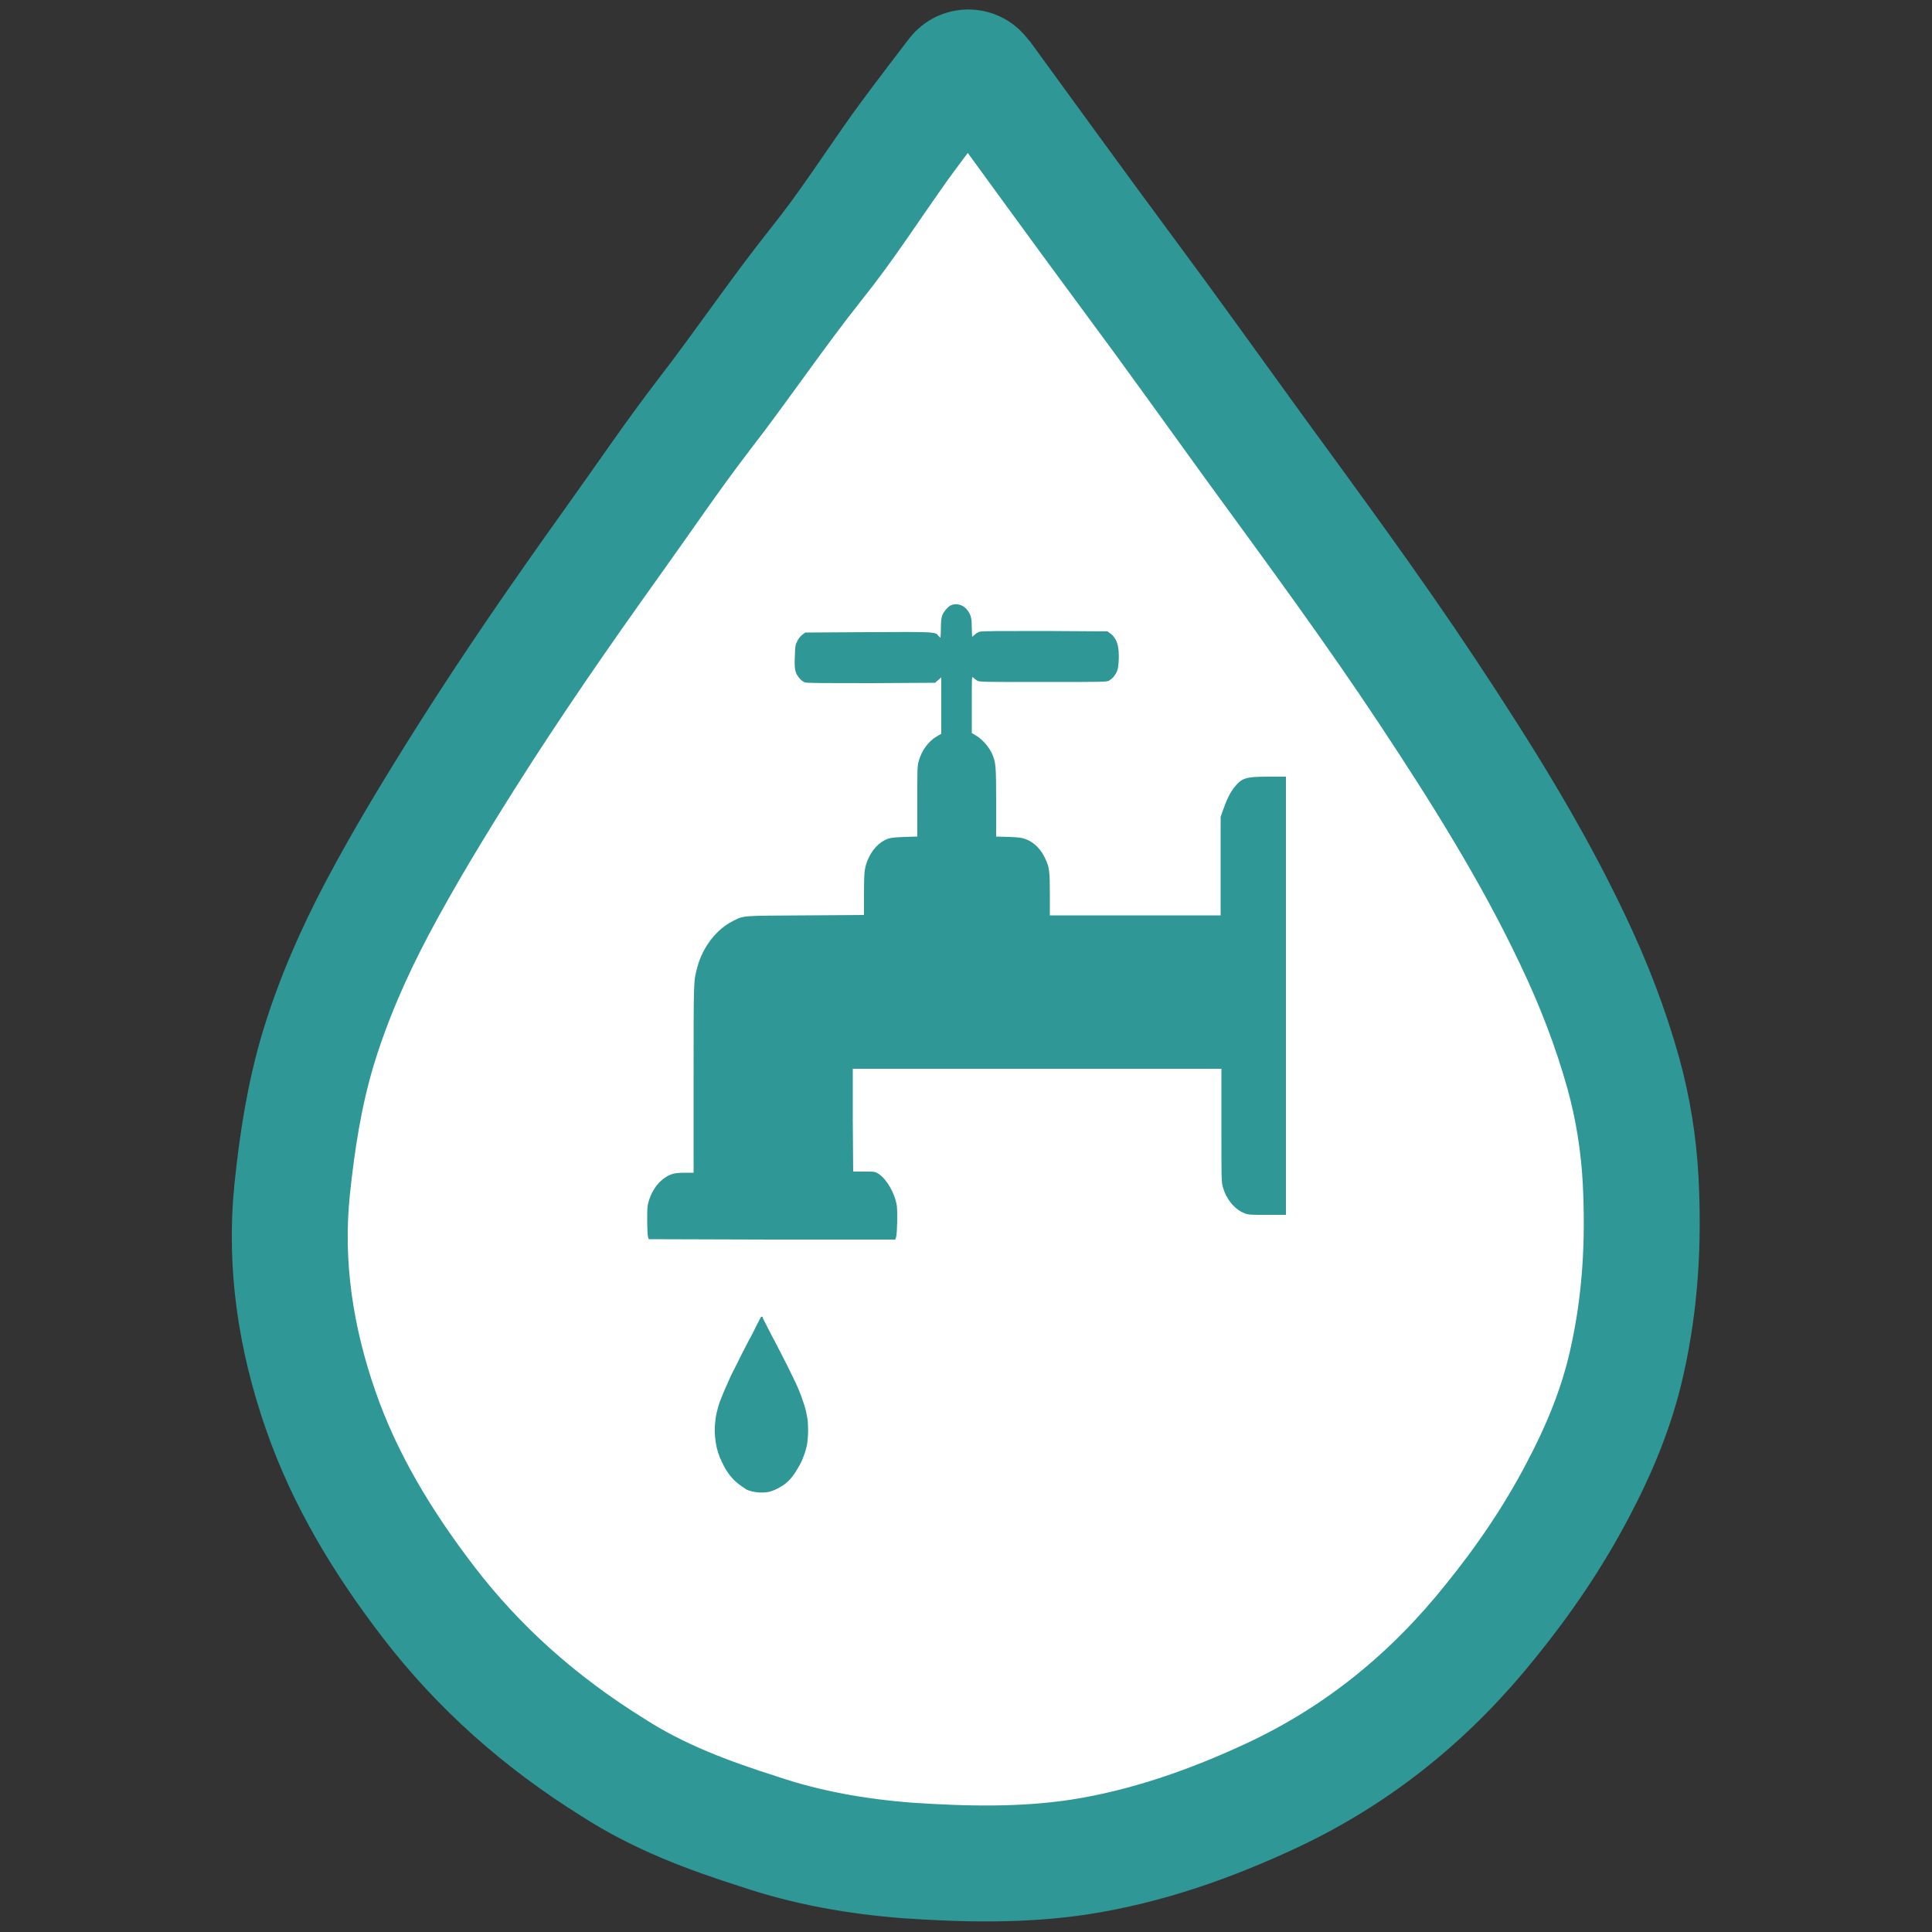 <?xml version="1.0" encoding="utf-8"?>
<!-- Generator: Adobe Adobe Illustrator 24.2.0, SVG Export Plug-In . SVG Version: 6.00 Build 0)  -->
<svg version="1.1" xmlns="http://www.w3.org/2000/svg" xmlns:xlink="http://www.w3.org/1999/xlink" x="0px" y="0px" width="50px"
	 height="50px" viewBox="0 0 50 50" style="enable-background:new 0 0 50 50;" xml:space="preserve">
<rect x="0" y="0" width="50" height="50" fill="#333333" stroke="none"/>
<style type="text/css">
	.st0{fill:none;stroke:#2F9795;stroke-width:3;stroke-miterlimit:10;}
	.st1{fill:none;stroke:#2F9795;stroke-width:2;stroke-miterlimit:10;}
	.st2{fill:#FFFFFF;stroke:#2F9795;stroke-width:2;stroke-miterlimit:10;}
	.st3{fill:none;stroke:#2F9795;stroke-miterlimit:10;stroke-dasharray:0,0,0,0,0,0;}
	.st4{fill:none;stroke:#2F9795;stroke-miterlimit:10;}
	.st5{fill:none;stroke:#2F9795;stroke-linecap:round;stroke-miterlimit:10;}
	.st6{fill:none;stroke:#2F9795;stroke-width:3;stroke-linecap:round;stroke-miterlimit:10;}
	.st7{fill:#2F9795;}
	.st8{fill:none;stroke:#2F9795;stroke-width:1.5;stroke-miterlimit:10;}
	.st9{fill:#2F9795;stroke:#2F9795;stroke-width:0.7;stroke-miterlimit:10;}
	.st10{fill:#FFFFFF;stroke:#2F9795;stroke-width:3;stroke-miterlimit:10;}
	.st11{clip-path:url(#SVGID_2_);}
	.st12{fill:#FFFFFF;stroke:#2F9795;stroke-width:0.5;stroke-miterlimit:10;}
	.st13{fill:#2F9795;stroke:#2F9795;stroke-width:0.5;stroke-miterlimit:10;}
	.st14{opacity:0.1;enable-background:new    ;}
	.st15{fill:#060808;stroke:#2F9795;stroke-width:0.5;stroke-miterlimit:10;}
	.st16{clip-path:url(#SVGID_4_);}
	.st17{clip-path:url(#SVGID_6_);}
	.st18{clip-path:url(#SVGID_8_);}
</style>
<g id="NEXUS_WEFE">
</g>
<g id="Changement_climatique">
</g>
<g id="NBS">
</g>
<g id="_Eaux_non_conventionnelles">
</g>
<g id="SI_sur_l_x2019_eau">
</g>
<g id="Assainissement_eau_potable">
	<path id="Goutte_8_" class="st10" d="M15.86,45.74c-1.88-1.17-3.47-2.58-4.78-4.29C9.9,39.91,8.92,38.29,8.3,36.5
		c-0.64-1.84-0.94-3.74-0.74-5.71c0.13-1.25,0.32-2.48,0.68-3.67c0.38-1.25,0.91-2.46,1.53-3.63c0.7-1.32,1.48-2.6,2.28-3.87
		c1.2-1.9,2.48-3.75,3.79-5.58c0.79-1.1,1.55-2.23,2.38-3.31c0.99-1.28,1.89-2.62,2.9-3.89c0.78-0.97,1.45-2.02,2.17-3.03
		c0.46-0.64,1.43-1.9,1.43-1.9v0c0.17-0.22,0.51-0.22,0.68,0l0.05,0.06c0.02,0.02,0.06,0.07,0.07,0.09c0.27,0.37,2.6,3.58,3.67,5.02
		c1.1,1.48,2.17,2.98,3.25,4.47c1.53,2.1,3.08,4.2,4.51,6.36c1.37,2.07,2.69,4.17,3.75,6.41c0.54,1.13,0.98,2.27,1.31,3.45
		c0.25,0.9,0.4,1.84,0.45,2.78c0.08,1.58,0,3.13-0.36,4.72c-0.26,1.16-0.71,2.24-1.27,3.3c-0.63,1.2-1.39,2.32-2.25,3.38
		c-1.52,1.9-3.36,3.43-5.63,4.5c-1.6,0.75-3.27,1.34-5.02,1.61c-1.45,0.22-2.94,0.19-4.42,0.09c-1.33-0.1-2.63-0.33-3.87-0.75
		C18.35,46.99,17.05,46.51,15.86,45.74z"/>
	<path id="Goutte_7_" class="st7" d="M19.07,38.37c-0.13-0.11-0.24-0.25-0.33-0.42c-0.08-0.15-0.15-0.31-0.19-0.48
		c-0.04-0.18-0.06-0.37-0.05-0.56c0.01-0.12,0.02-0.24,0.05-0.36c0.03-0.12,0.06-0.24,0.11-0.35c0.05-0.13,0.1-0.25,0.16-0.38
		c0.08-0.19,0.17-0.37,0.26-0.54c0.05-0.11,0.11-0.22,0.16-0.32c0.07-0.13,0.13-0.26,0.2-0.38c0.05-0.09,0.1-0.2,0.15-0.3
		c0.03-0.06,0.1-0.19,0.1-0.19l0,0c0.01-0.02,0.04-0.02,0.05,0l0,0.01c0,0,0,0.01,0,0.01c0.02,0.04,0.18,0.35,0.25,0.49
		c0.08,0.14,0.15,0.29,0.23,0.44c0.11,0.21,0.21,0.41,0.31,0.62c0.1,0.2,0.19,0.41,0.26,0.63c0.04,0.11,0.07,0.22,0.09,0.34
		c0.02,0.09,0.03,0.18,0.03,0.27c0.01,0.15,0,0.31-0.02,0.46c-0.02,0.11-0.05,0.22-0.09,0.32c-0.04,0.12-0.1,0.23-0.16,0.33
		c-0.11,0.19-0.23,0.34-0.39,0.44c-0.11,0.07-0.23,0.13-0.35,0.16c-0.1,0.02-0.2,0.02-0.31,0.01c-0.09-0.01-0.18-0.03-0.27-0.07
		C19.24,38.49,19.15,38.44,19.07,38.37z"/>
	<path id="Robinet_1_" class="st7" d="M24.62,15.66c-0.08,0.03-0.21,0.18-0.24,0.28c-0.02,0.07-0.03,0.14-0.03,0.32
		c0,0.13-0.01,0.24-0.01,0.24c-0.01,0-0.03-0.02-0.05-0.04c-0.08-0.11-0.06-0.11-1.82-0.1l-1.63,0.01l-0.08,0.06
		c-0.05,0.04-0.1,0.1-0.13,0.17c-0.05,0.1-0.05,0.11-0.06,0.4c-0.01,0.23,0,0.31,0.02,0.38c0.03,0.11,0.15,0.25,0.24,0.28
		c0.05,0.02,0.54,0.02,1.72,0.02l1.65-0.01l0.08-0.07l0.08-0.07v0.73v0.73l-0.12,0.07c-0.22,0.13-0.4,0.38-0.47,0.66
		c-0.03,0.13-0.03,0.2-0.03,1.03v0.9l-0.33,0.01c-0.27,0.01-0.35,0.02-0.44,0.05c-0.23,0.09-0.41,0.29-0.52,0.56
		c-0.08,0.21-0.09,0.31-0.09,0.89v0.52l-1.51,0.01c-1.66,0.01-1.59,0-1.87,0.14c-0.43,0.21-0.79,0.67-0.93,1.19
		c-0.1,0.37-0.1,0.26-0.1,2.9v2.43h-0.22c-0.14,0-0.25,0.01-0.32,0.03c-0.29,0.09-0.53,0.37-0.63,0.74
		c-0.03,0.1-0.03,0.17-0.03,0.47c0,0.2,0.01,0.38,0.02,0.42l0.02,0.06l3.19,0.01l3.19,0l0.02-0.06c0.03-0.09,0.04-0.65,0.02-0.81
		c-0.05-0.33-0.26-0.69-0.47-0.83c-0.1-0.06-0.1-0.06-0.38-0.06h-0.28l-0.01-1.33l0-1.33h4.77h4.77v1.45c0,1.38,0,1.45,0.03,1.58
		c0.08,0.33,0.31,0.61,0.57,0.71c0.1,0.04,0.16,0.04,0.59,0.04h0.48v-5.68V20.1h-0.45c-0.59,0-0.69,0.03-0.89,0.28
		c-0.11,0.14-0.2,0.33-0.29,0.59l-0.06,0.17v1.27v1.28h-2.21h-2.21v-0.53c0-0.59-0.01-0.71-0.11-0.92
		c-0.11-0.25-0.29-0.44-0.51-0.52c-0.09-0.04-0.17-0.05-0.44-0.06l-0.33-0.01v-0.89c0-0.96-0.01-1.02-0.1-1.24
		c-0.07-0.17-0.25-0.38-0.4-0.47l-0.13-0.08v-0.74c0-0.7,0-0.73,0.03-0.7c0.02,0.02,0.06,0.05,0.1,0.08
		c0.07,0.04,0.07,0.04,1.72,0.04c1.56,0,1.65,0,1.71-0.04c0.08-0.05,0.15-0.13,0.2-0.24c0.05-0.12,0.06-0.5,0.02-0.66
		c-0.03-0.14-0.11-0.26-0.2-0.32l-0.07-0.05l-1.62-0.01c-1.14,0-1.64,0-1.69,0.02c-0.04,0.01-0.1,0.05-0.13,0.08
		c-0.03,0.03-0.06,0.05-0.06,0.05s-0.01-0.1-0.01-0.21c0-0.26-0.02-0.35-0.1-0.46C24.95,15.66,24.77,15.6,24.62,15.66z"/>
</g>
<g id="GIRE">
</g>
</svg>
